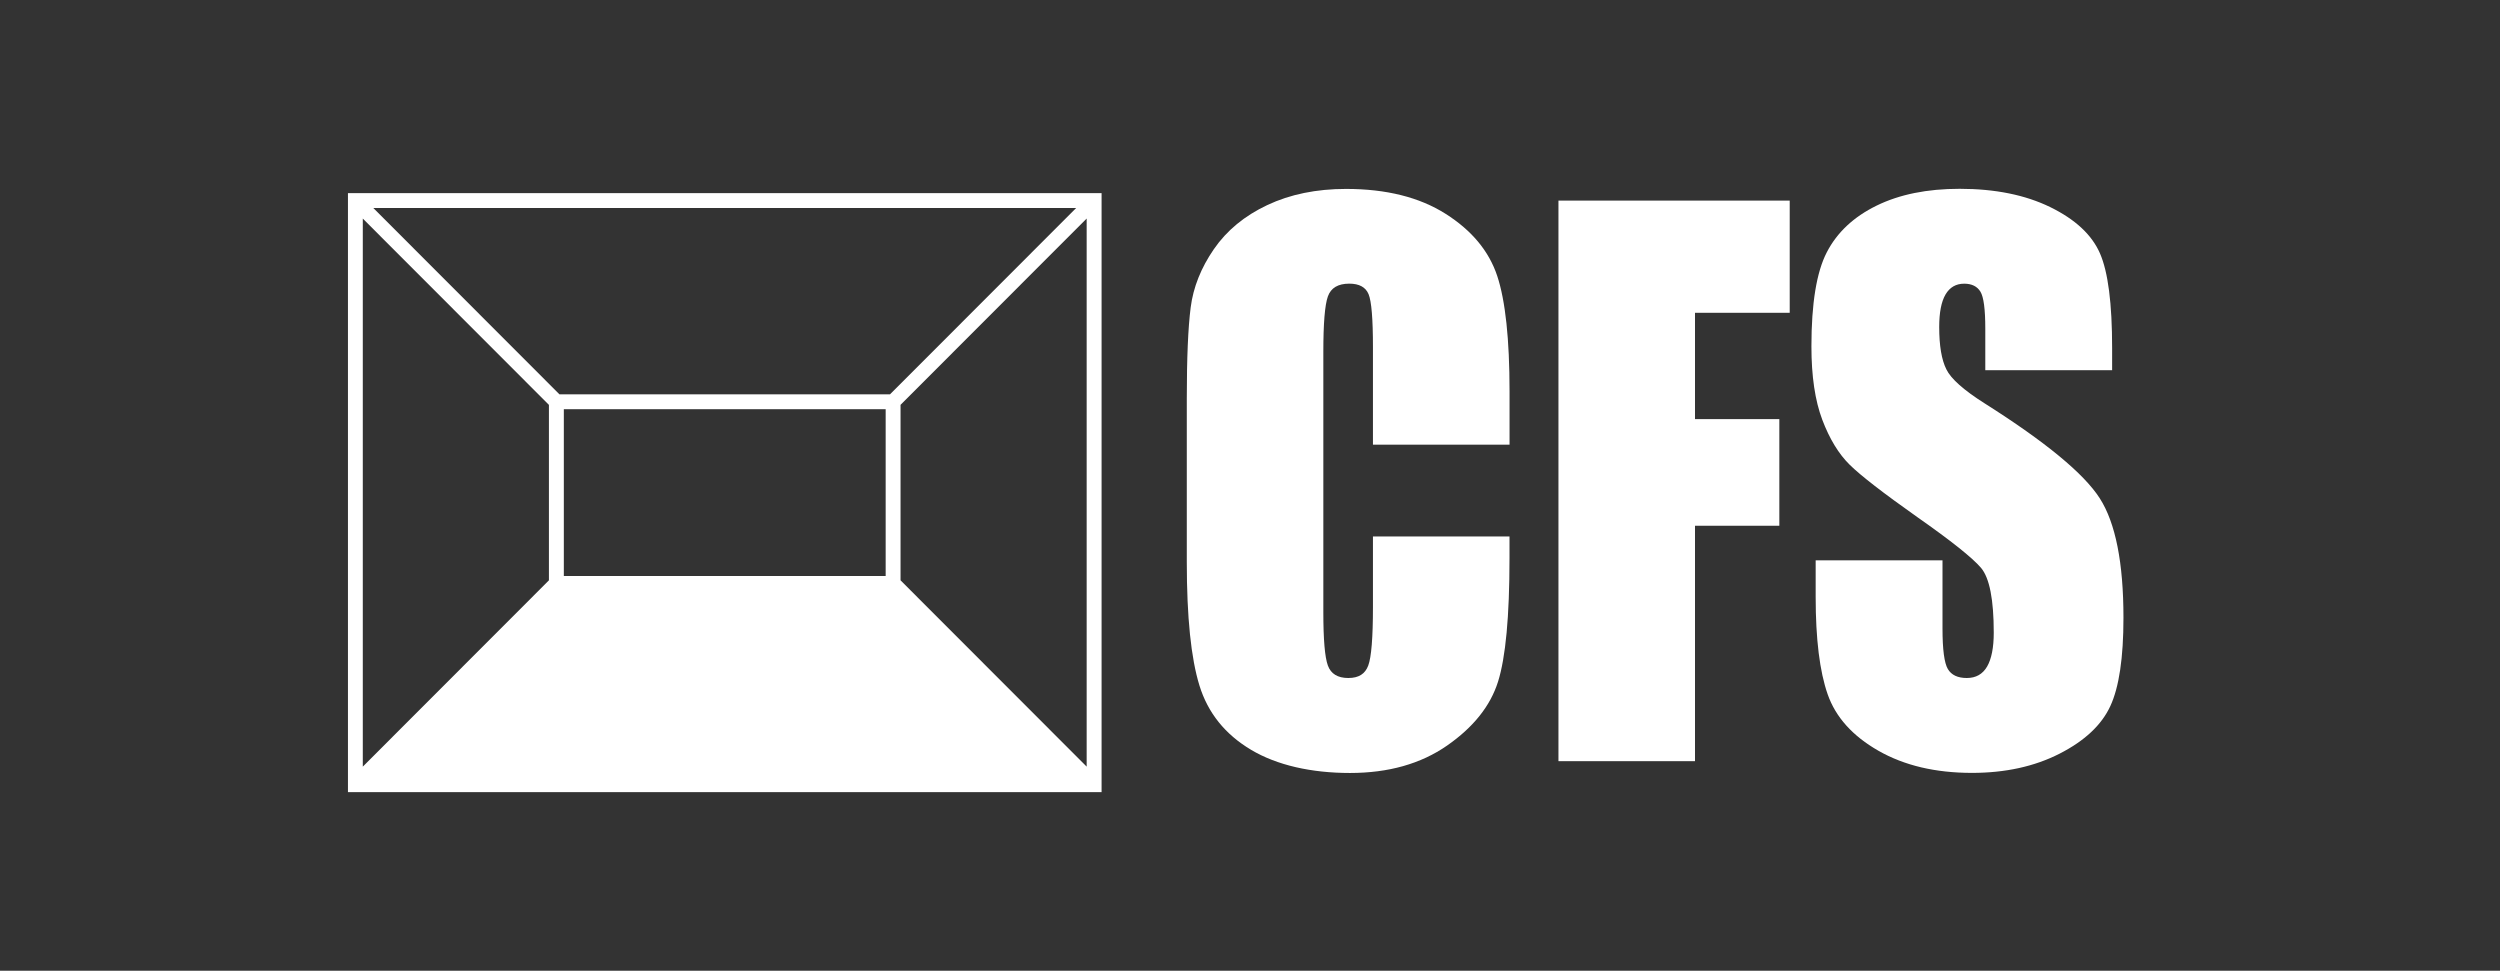 <svg width="188" height="73" viewBox="0 0 188 73" fill="none" xmlns="http://www.w3.org/2000/svg">
<rect x="0" y="0" width="188" height="73" fill="#333333" stroke="none"/>
<g id="CFS LOGO 1">
<path id="Vector" d="M26.166 14.524V59.567H82.839V14.524H26.166ZM66.931 29.654H42.071L28.075 15.644H80.925L66.928 29.654H66.931ZM66.602 30.773V43.315H42.4V30.773H66.602ZM41.279 30.444V43.641L27.282 57.651V16.437L41.279 30.447V30.444ZM42.071 44.435H66.931L80.928 58.444H28.078L42.074 44.435H42.071ZM67.721 43.641V30.444L81.717 16.434V57.651L67.721 43.641Z" fill="white"/>
<path id="Vector_2" d="M113.514 33.439H103.246V26.113C103.246 23.983 103.137 22.653 102.917 22.123C102.698 21.596 102.212 21.33 101.467 21.33C100.621 21.33 100.085 21.65 99.856 22.293C99.627 22.936 99.515 24.325 99.515 26.458V46.037C99.515 48.085 99.627 49.422 99.856 50.049C100.085 50.673 100.596 50.986 101.392 50.986C102.187 50.986 102.657 50.673 102.892 50.049C103.127 49.422 103.246 47.951 103.246 45.639V40.342H113.514V41.985C113.514 46.348 113.226 49.443 112.65 51.269C112.073 53.094 110.795 54.694 108.821 56.067C106.844 57.441 104.409 58.128 101.517 58.128C98.625 58.128 96.027 57.548 94.078 56.384C92.126 55.22 90.835 53.611 90.199 51.554C89.563 49.497 89.247 46.404 89.247 42.274V29.958C89.247 26.922 89.344 24.642 89.538 23.124C89.732 21.606 90.315 20.141 91.283 18.736C92.252 17.331 93.593 16.224 95.307 15.418C97.02 14.612 98.995 14.207 101.222 14.207C104.246 14.207 106.743 14.832 108.711 16.08C110.679 17.328 111.97 18.884 112.59 20.747C113.207 22.609 113.518 25.507 113.518 29.443V33.448L113.514 33.439Z" fill="white"/>
<path id="Vector_3" d="M117.196 15.085H134.586V23.522H127.464V31.517H133.806V39.536H127.464V57.24H117.196V15.085Z" fill="white"/>
<path id="Vector_4" d="M158.832 27.841H149.294V24.717C149.294 23.259 149.172 22.33 148.927 21.932C148.683 21.534 148.276 21.333 147.708 21.333C147.091 21.333 146.624 21.603 146.305 22.142C145.988 22.682 145.828 23.497 145.828 24.592C145.828 25.997 146.007 27.057 146.364 27.769C146.706 28.48 147.671 29.34 149.266 30.347C153.837 33.241 156.717 35.619 157.904 37.475C159.092 39.332 159.684 42.327 159.684 46.458C159.684 49.462 159.355 51.673 158.697 53.097C158.039 54.521 156.767 55.713 154.881 56.676C152.994 57.639 150.798 58.121 148.294 58.121C145.546 58.121 143.2 57.566 141.257 56.456C139.314 55.346 138.042 53.931 137.441 52.213C136.839 50.494 136.538 48.054 136.538 44.896V42.136H146.076V47.264C146.076 48.844 146.211 49.861 146.477 50.309C146.743 50.761 147.22 50.986 147.903 50.986C148.586 50.986 149.093 50.701 149.429 50.127C149.761 49.553 149.93 48.703 149.93 47.574C149.93 45.093 149.614 43.469 148.977 42.707C148.326 41.945 146.725 40.668 144.171 38.88C141.617 37.074 139.925 35.766 139.098 34.951C138.268 34.135 137.582 33.006 137.036 31.567C136.491 30.127 136.219 28.286 136.219 26.047C136.219 22.816 136.604 20.458 137.378 18.965C138.152 17.472 139.399 16.305 141.122 15.462C142.846 14.618 144.926 14.198 147.367 14.198C150.033 14.198 152.305 14.659 154.185 15.578C156.062 16.497 157.309 17.657 157.917 19.053C158.528 20.452 158.832 22.823 158.832 26.172V27.838V27.841Z" fill="white"/>
<path id="Vector_5" d="M67.166 43.877L82.281 59.006H26.727L41.843 43.877H67.166Z" fill="white"/>
</g>
</svg>

